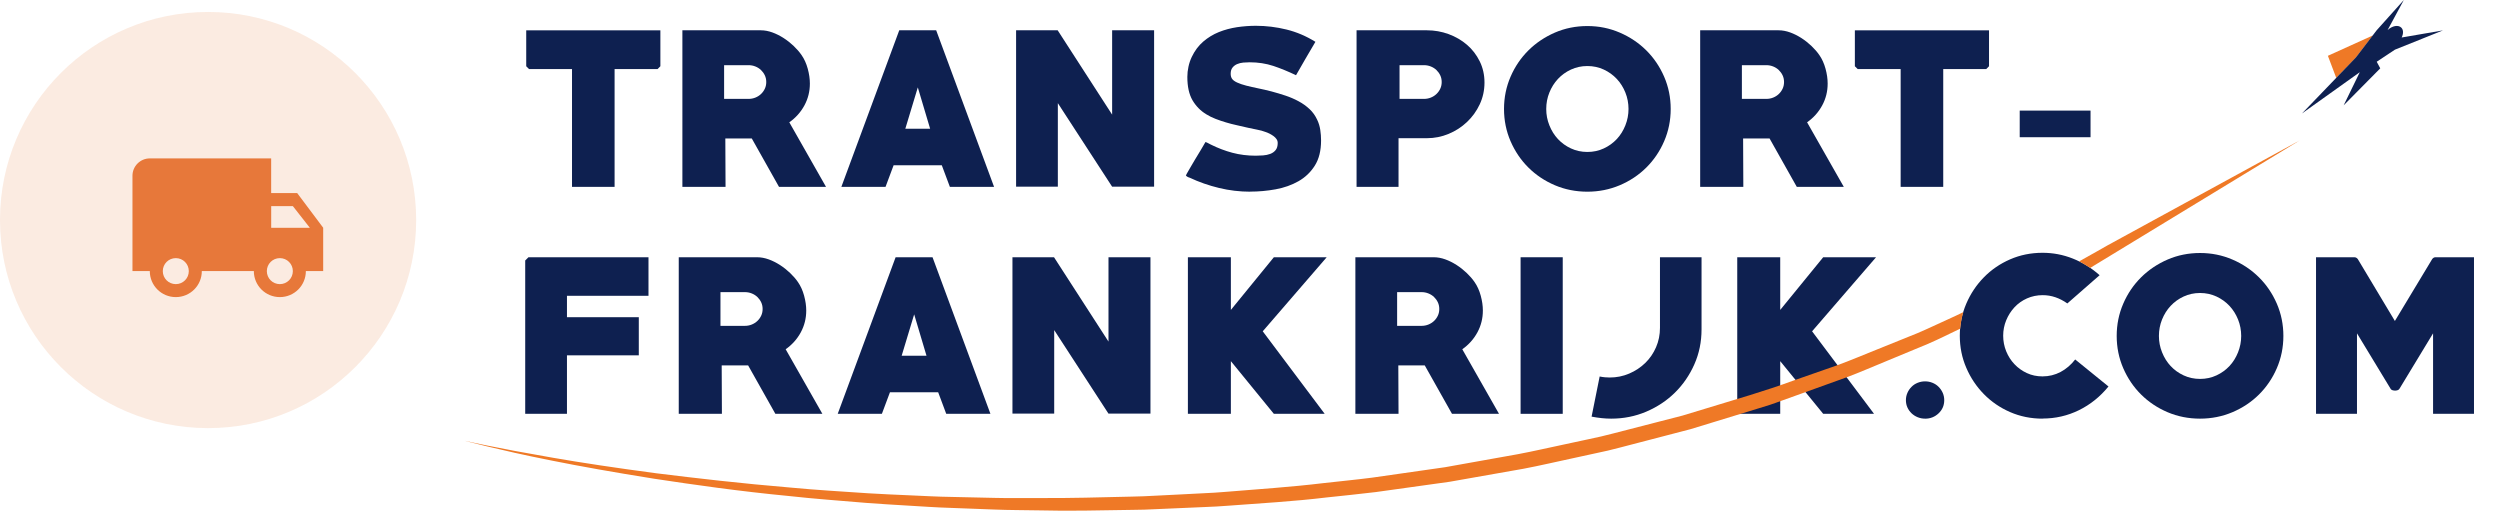 <?xml version="1.0" encoding="UTF-8"?>
<svg id="Transheroes" xmlns="http://www.w3.org/2000/svg" viewBox="0 0 693.96 141.74">
  <defs>
    <style>
      .cls-1 {
        fill: #ef7926;
      }

      .cls-1, .cls-2, .cls-3, .cls-4 {
        stroke-width: 0px;
      }

      .cls-2 {
        fill: #e7783a;
      }

      .cls-3 {
        fill: rgba(231, 120, 58, .15);
      }

      .cls-4 {
        fill: #0e2050;
      }
    </style>
  </defs>
  <g>
    <path class="cls-4" d="M182.53,19.17h-11.93v32.7h-11.82V19.17h-11.93l-.78-.78v-9.97h37.24v9.97l-.78.78Z"/>
    <path class="cls-4" d="M216.24,51.87l-7.56-13.44h-7.34l.06,13.44h-11.98V8.41h21.78c1.04,0,2.11.2,3.19.59,1.08.39,2.13.92,3.14,1.57,1.01.65,1.94,1.39,2.8,2.21.86.82,1.59,1.66,2.18,2.52.75,1.08,1.32,2.34,1.71,3.78.39,1.44.59,2.81.59,4.12,0,2.17-.5,4.18-1.51,6.05-1.01,1.87-2.41,3.44-4.2,4.7l10.19,17.92h-13.05ZM207.78,18.1h-6.78v9.35h6.78c.67,0,1.31-.12,1.9-.36.6-.24,1.12-.57,1.57-1,.45-.43.8-.92,1.06-1.48.26-.56.39-1.17.39-1.84s-.13-1.28-.39-1.84c-.26-.56-.62-1.05-1.06-1.48-.45-.43-.97-.76-1.57-1-.6-.24-1.23-.36-1.9-.36Z"/>
    <path class="cls-4" d="M263.67,51.87l-2.24-5.99h-13.38l-2.24,5.99h-12.26l16.07-43.46h10.25l16.07,43.46h-12.26ZM254.77,24.26l-3.47,11.48h6.89l-3.42-11.48Z"/>
    <path class="cls-4" d="M308.7,51.81l-15.06-23.18v23.18h-11.59V8.41h11.54l15.12,23.41V8.41h11.65v43.4h-11.65Z"/>
    <path class="cls-4" d="M347.05,53.21c-2.91,0-5.8-.34-8.65-1.03-2.86-.69-5.59-1.64-8.2-2.87-.08,0-.26-.07-.56-.22-.3-.19-.45-.31-.45-.39,0-.04.07-.19.22-.45.15-.26.34-.58.56-.98.22-.39.48-.83.78-1.34s.6-1.01.9-1.53c.63-1.04,1.23-2.03,1.79-2.96.56-.93.95-1.6,1.18-2.02.49.19.95.41,1.4.67,2.02,1.01,4.04,1.78,6.08,2.32,2.03.54,4.19.81,6.47.81.63,0,1.32-.03,2.04-.08s1.39-.2,1.99-.42c.6-.22,1.09-.57,1.48-1.04.39-.47.59-1.13.59-1.99,0-.41-.11-.78-.34-1.09-.22-.32-.5-.6-.84-.84s-.69-.46-1.06-.65c-.37-.19-.73-.34-1.06-.45-.78-.3-1.59-.52-2.41-.67-.82-.15-1.64-.32-2.46-.51-1.08-.26-2.15-.5-3.19-.73-1.04-.22-2.05-.49-3.02-.78-1.01-.3-1.97-.63-2.88-.98-.92-.35-1.76-.77-2.55-1.26-1.61-.97-2.88-2.27-3.84-3.9-.95-1.63-1.43-3.79-1.43-6.48,0-.93.1-1.88.31-2.83.2-.95.51-1.86.92-2.72.82-1.72,1.88-3.14,3.19-4.26s2.75-2,4.34-2.64c1.59-.64,3.26-1.08,5.01-1.35,1.75-.26,3.51-.39,5.26-.39,2.88,0,5.71.35,8.51,1.04,2.8.69,5.47,1.83,8.01,3.41-.93,1.58-1.84,3.12-2.72,4.64-.88,1.52-1.76,3.06-2.66,4.63-2.17-1.04-4.27-1.9-6.3-2.58-2.04-.67-4.23-1.01-6.58-1.01-.56,0-1.15.03-1.76.08-.62.06-1.19.2-1.71.42-.52.22-.95.55-1.29.98s-.5,1-.5,1.7c0,.52.11.97.34,1.34.26.41.74.77,1.43,1.09.69.32,1.54.61,2.55.87,1.01.26,2.11.51,3.3.75,1.19.24,2.45.53,3.75.87,1.27.34,2.55.72,3.84,1.15s2.5.95,3.64,1.57c1.14.61,2.16,1.34,3.05,2.18.9.84,1.6,1.84,2.13,2.99.41.86.69,1.78.84,2.77.15.99.22,1.97.22,2.94,0,2.83-.58,5.16-1.74,6.99-1.16,1.83-2.67,3.27-4.54,4.33-1.87,1.06-3.98,1.81-6.33,2.24-2.35.43-4.7.64-7.06.64Z"/>
    <path class="cls-4" d="M396.11,38.37h-7.9v13.5h-11.65V8.41h19.54c2.09,0,4.1.36,6.02,1.06,1.92.71,3.62,1.7,5.1,2.97,1.47,1.27,2.65,2.8,3.53,4.59.88,1.79,1.32,3.75,1.32,5.88s-.44,4.18-1.32,6.05c-.88,1.87-2.05,3.5-3.53,4.9-1.48,1.4-3.17,2.5-5.1,3.3-1.92.8-3.93,1.2-6.02,1.2ZM395.27,18.1h-6.78v9.35h6.78c.67,0,1.31-.12,1.9-.36.6-.24,1.12-.57,1.57-1,.45-.43.8-.92,1.06-1.48.26-.56.39-1.17.39-1.84s-.13-1.28-.39-1.84c-.26-.56-.62-1.05-1.06-1.48-.45-.43-.97-.76-1.57-1-.6-.24-1.23-.36-1.9-.36Z"/>
    <path class="cls-4" d="M440.63,53.21c-3.21,0-6.22-.6-9.02-1.79-2.8-1.19-5.25-2.83-7.34-4.9-2.09-2.07-3.74-4.51-4.96-7.31-1.21-2.8-1.82-5.79-1.82-8.96s.61-6.16,1.82-8.96c1.21-2.8,2.87-5.24,4.96-7.31,2.09-2.07,4.54-3.71,7.34-4.93,2.8-1.21,5.8-1.82,9.02-1.82s6.17.61,8.99,1.82c2.82,1.21,5.27,2.86,7.36,4.93,2.09,2.07,3.74,4.51,4.96,7.31,1.21,2.8,1.82,5.79,1.82,8.96s-.61,6.16-1.82,8.96c-1.21,2.8-2.87,5.24-4.96,7.31-2.09,2.07-4.55,3.71-7.36,4.9-2.82,1.19-5.81,1.79-8.99,1.79ZM440.63,18.33c-1.64,0-3.16.33-4.56.98-1.4.65-2.6,1.52-3.61,2.6-1.01,1.08-1.8,2.34-2.38,3.78-.58,1.44-.87,2.96-.87,4.56s.29,3.08.87,4.54,1.37,2.73,2.38,3.81c1.01,1.08,2.21,1.95,3.61,2.6,1.4.65,2.92.98,4.56.98s3.16-.33,4.56-.98c1.4-.65,2.6-1.52,3.61-2.6,1.01-1.08,1.8-2.35,2.38-3.81.58-1.46.87-2.97.87-4.54s-.29-3.13-.87-4.56c-.58-1.44-1.37-2.7-2.38-3.78-1.01-1.08-2.21-1.95-3.61-2.6-1.4-.65-2.92-.98-4.56-.98Z"/>
    <path class="cls-4" d="M498.76,51.87l-7.56-13.44h-7.34l.06,13.44h-11.98V8.41h21.78c1.04,0,2.11.2,3.19.59,1.08.39,2.13.92,3.14,1.57,1.01.65,1.94,1.39,2.8,2.21.86.82,1.59,1.66,2.18,2.52.75,1.08,1.32,2.34,1.71,3.78.39,1.44.59,2.81.59,4.12,0,2.17-.5,4.18-1.51,6.05-1.01,1.87-2.41,3.44-4.2,4.7l10.19,17.92h-13.05ZM490.3,18.1h-6.78v9.35h6.78c.67,0,1.31-.12,1.9-.36.6-.24,1.12-.57,1.57-1,.45-.43.8-.92,1.06-1.48.26-.56.39-1.17.39-1.84s-.13-1.28-.39-1.84c-.26-.56-.62-1.05-1.06-1.48-.45-.43-.97-.76-1.57-1-.6-.24-1.23-.36-1.9-.36Z"/>
    <path class="cls-4" d="M551.34,19.17h-11.93v32.7h-11.82V19.17h-11.93l-.78-.78v-9.97h37.24v9.97l-.78.78Z"/>
    <path class="cls-4" d="M560.64,38.09v-7.39h19.66v7.39h-19.66Z"/>
    <path class="cls-4" d="M157.38,82.11v5.94h19.94v10.58h-19.94v16.24h-11.59v-42.56l.9-.9h33.32v10.7h-22.62Z"/>
    <path class="cls-4" d="M215.23,114.87l-7.56-13.44h-7.34l.06,13.44h-11.98v-43.46h21.78c1.04,0,2.11.2,3.19.59,1.08.39,2.13.92,3.14,1.57,1.01.65,1.94,1.39,2.8,2.21.86.82,1.59,1.66,2.18,2.52.75,1.08,1.32,2.34,1.71,3.78.39,1.44.59,2.81.59,4.12,0,2.17-.5,4.18-1.51,6.05-1.01,1.87-2.41,3.43-4.2,4.7l10.19,17.92h-13.05ZM206.77,81.1h-6.78v9.35h6.78c.67,0,1.31-.12,1.9-.36.6-.24,1.12-.58,1.57-1,.45-.43.8-.92,1.06-1.48.26-.56.39-1.17.39-1.84s-.13-1.28-.39-1.84c-.26-.56-.62-1.05-1.06-1.48-.45-.43-.97-.76-1.57-1-.6-.24-1.23-.36-1.9-.36Z"/>
    <path class="cls-4" d="M262.66,114.87l-2.24-5.99h-13.38l-2.24,5.99h-12.26l16.07-43.46h10.25l16.07,43.46h-12.26ZM253.76,87.26l-3.47,11.48h6.89l-3.42-11.48Z"/>
    <path class="cls-4" d="M307.69,114.81l-15.06-23.18v23.18h-11.59v-43.4h11.54l15.12,23.41v-23.41h11.65v43.4h-11.65Z"/>
    <path class="cls-4" d="M350.52,91.97l17.19,22.9h-14.11l-11.93-14.62v14.62h-11.93v-43.46h11.93v14.62l11.93-14.62h14.67l-17.75,20.55Z"/>
    <path class="cls-4" d="M403.05,114.87l-7.56-13.44h-7.34l.06,13.44h-11.98v-43.46h21.78c1.04,0,2.11.2,3.19.59,1.08.39,2.13.92,3.14,1.57s1.94,1.39,2.8,2.21c.86.82,1.59,1.66,2.18,2.52.75,1.08,1.32,2.34,1.71,3.78.39,1.44.59,2.81.59,4.12,0,2.17-.5,4.18-1.51,6.05-1.01,1.87-2.41,3.43-4.2,4.7l10.19,17.92h-13.05ZM394.6,81.1h-6.78v9.35h6.78c.67,0,1.31-.12,1.9-.36.6-.24,1.12-.58,1.57-1,.45-.43.8-.92,1.06-1.48.26-.56.39-1.17.39-1.84s-.13-1.28-.39-1.84c-.26-.56-.62-1.05-1.06-1.48-.45-.43-.97-.76-1.57-1-.6-.24-1.23-.36-1.9-.36Z"/>
    <path class="cls-4" d="M422.09,114.87v-43.46h11.7v43.46h-11.7Z"/>
    <path class="cls-4" d="M472.32,91.46c0,3.44-.66,6.66-1.99,9.66-1.33,3.01-3.13,5.63-5.4,7.87-2.28,2.24-4.94,4-7.98,5.29s-6.28,1.93-9.72,1.93c-.86,0-1.73-.05-2.6-.14-.88-.09-1.82-.23-2.83-.42l2.24-11.14c.56.11,1.06.19,1.51.22.45.04.88.06,1.29.06,1.9,0,3.7-.36,5.4-1.09,1.7-.73,3.18-1.71,4.45-2.94,1.27-1.23,2.27-2.69,3-4.37.73-1.68,1.09-3.47,1.09-5.38v-19.6h11.54v20.05Z"/>
    <path class="cls-4" d="M503.01,91.97l17.19,22.9h-14.11l-11.93-14.62v14.62h-11.93v-43.46h11.93v14.62l11.93-14.62h14.67l-17.75,20.55Z"/>
    <path class="cls-4" d="M534.37,116.21c-.71,0-1.39-.13-2.04-.39-.65-.26-1.22-.63-1.71-1.09-.49-.47-.87-1.01-1.15-1.62-.28-.62-.42-1.3-.42-2.04,0-.71.14-1.38.42-2.02s.66-1.19,1.15-1.68c.48-.49,1.05-.86,1.71-1.12.65-.26,1.33-.39,2.04-.39s1.39.13,2.04.39c.65.26,1.22.63,1.71,1.12.48.49.87,1.04,1.15,1.68.28.63.42,1.31.42,2.02,0,1.46-.52,2.68-1.57,3.67-1.05.99-2.3,1.48-3.75,1.48Z"/>
    <path class="cls-4" d="M566.97,116.21c-3.21,0-6.21-.61-8.99-1.82-2.78-1.21-5.21-2.87-7.28-4.98-2.07-2.11-3.71-4.55-4.9-7.34-1.2-2.78-1.79-5.74-1.79-8.88s.6-6.09,1.79-8.88c1.19-2.78,2.83-5.23,4.9-7.34,2.07-2.11,4.5-3.77,7.28-4.98,2.78-1.21,5.78-1.82,8.99-1.82,2.91,0,5.71.53,8.4,1.6,2.69,1.06,5.17,2.6,7.45,4.62l-8.96,7.84c-2.17-1.53-4.44-2.3-6.83-2.3-1.57,0-3.02.3-4.37.9-1.34.6-2.5,1.42-3.47,2.46-.97,1.05-1.74,2.25-2.3,3.61-.56,1.36-.84,2.79-.84,4.28s.28,2.98.84,4.34c.56,1.36,1.32,2.56,2.3,3.58.97,1.03,2.12,1.85,3.44,2.46,1.32.62,2.77.92,4.34.92,1.79,0,3.46-.41,5.01-1.23,1.55-.82,2.9-1.98,4.06-3.47l9.24,7.5c-2.32,2.84-5.05,5.03-8.2,6.58-3.16,1.55-6.52,2.32-10.11,2.32Z"/>
    <path class="cls-4" d="M610.7,116.21c-3.21,0-6.22-.6-9.02-1.79s-5.25-2.83-7.34-4.9c-2.09-2.07-3.74-4.51-4.96-7.31-1.21-2.8-1.82-5.79-1.82-8.96s.61-6.16,1.82-8.96c1.21-2.8,2.87-5.24,4.96-7.31,2.09-2.07,4.54-3.71,7.34-4.93,2.8-1.21,5.8-1.82,9.02-1.82s6.17.61,8.99,1.82c2.82,1.21,5.27,2.86,7.36,4.93,2.09,2.07,3.74,4.51,4.96,7.31,1.21,2.8,1.82,5.79,1.82,8.96s-.61,6.16-1.82,8.96c-1.21,2.8-2.87,5.24-4.96,7.31-2.09,2.07-4.55,3.71-7.36,4.9-2.82,1.19-5.81,1.79-8.99,1.79ZM610.7,81.33c-1.64,0-3.16.33-4.56.98-1.4.65-2.6,1.52-3.61,2.6-1.01,1.08-1.8,2.34-2.38,3.78-.58,1.44-.87,2.96-.87,4.56s.29,3.08.87,4.54,1.37,2.73,2.38,3.81c1.01,1.08,2.21,1.95,3.61,2.6s2.92.98,4.56.98,3.16-.33,4.56-.98c1.4-.65,2.6-1.52,3.61-2.6,1.01-1.08,1.8-2.35,2.38-3.81.58-1.46.87-2.97.87-4.54s-.29-3.13-.87-4.56c-.58-1.44-1.37-2.7-2.38-3.78s-2.21-1.95-3.61-2.6c-1.4-.65-2.92-.98-4.56-.98Z"/>
    <path class="cls-4" d="M675.38,114.87v-22.34l-9.3,15.34c-.11.22-.3.37-.56.45-.26.08-.49.11-.67.11-.22,0-.47-.04-.73-.11-.26-.08-.45-.22-.56-.45l-9.3-15.34v22.34h-11.37v-43.46h10.64c.37,0,.69.17.95.5l10.3,17.19,10.36-17.19c.26-.34.56-.5.9-.5h10.7v43.46h-11.37Z"/>
  </g>
  <path class="cls-1" d="M584.87,68.19c-.86.47-3.68,2.14-7.74,4.36.17.07,1.2.63,3.1,1.82.19-.11.1-.07.35-.23,1.95-1.19,3.91-2.37,5.85-3.56l51.98-31.63s-19.47,10.63-53.54,29.24Z"/>
  <path class="cls-1" d="M646.18,15.48c.78,2.05,1.55,4.11,2.33,6.16,1.84-1.91,3.67-3.82,5.51-5.73,1.55-2.03,3.1-4.05,4.65-6.08-4.16,1.89-8.33,3.77-12.49,5.66Z"/>
  <path class="cls-4" d="M678.15,8.43l-11.49,1.98c.52-1.04.53-2.12-.1-2.74-.85-.84-2.52-.52-3.81.69l4.52-8.37-7.54,8.41-5.76,7.53-14.98,15.57,16.05-11.46-4.48,9.2,10.16-10.27-.98-1.83,5.05-3.35,13.35-5.36Z"/>
  <path class="cls-1" d="M544.95,86.66c-.62.29-1.43.7-2.06.99-3.51,1.57-6.96,3.26-10.59,4.81-3.68,1.49-7.4,2.99-11.15,4.5-3.77,1.48-7.47,3.11-11.39,4.51-3.93,1.38-7.89,2.76-11.88,4.15-7.88,2.92-16.25,5.29-24.57,7.84-2.09.63-4.17,1.27-6.27,1.9-2.14.55-4.29,1.1-6.44,1.66-4.3,1.11-8.61,2.21-12.92,3.33-2.14.59-4.34,1.06-6.55,1.53l-6.61,1.42c-4.42.92-8.8,1.96-13.26,2.79l-13.43,2.4-6.7,1.2-6.77.97c-4.51.64-9.01,1.29-13.5,1.93-4.5.58-9.03,1.01-13.53,1.52-8.97,1.09-17.97,1.66-26.83,2.4-2.21.2-4.43.32-6.64.42-2.21.11-4.41.22-6.61.34-2.2.11-4.38.22-6.56.33-2.18.13-4.35.21-6.52.25-8.66.2-17.19.46-25.53.4-4.17-.02-8.31.07-12.38-.04-4.08-.09-8.1-.18-12.08-.27-3.98-.05-7.88-.29-11.74-.45-3.85-.19-7.66-.31-11.38-.56-7.44-.51-14.66-.92-21.53-1.58-13.79-1.15-26.34-2.61-37.45-3.99-11.08-1.47-20.7-2.92-28.56-4.29-7.86-1.36-14.01-2.51-18.17-3.37-4.17-.84-6.36-1.36-6.36-1.36,0,0,2.15.6,6.26,1.58,4.1.99,10.15,2.4,17.96,3.94,7.8,1.57,17.36,3.27,28.4,5.03,11.06,1.67,23.6,3.48,37.43,4.8,6.89.77,14.13,1.29,21.61,1.92,3.74.31,7.57.48,11.44.74,3.88.22,7.81.52,11.81.63,4,.15,8.06.31,12.17.46,4.11.17,8.28.15,12.49.23,8.42.23,17.03-.02,25.79-.14,2.19-.01,4.39-.08,6.59-.2,2.2-.09,4.42-.19,6.64-.29,2.22-.1,4.45-.19,6.69-.29,2.24-.09,4.48-.19,6.72-.38,8.97-.68,18.09-1.18,27.18-2.28,4.55-.5,9.14-.93,13.71-1.5,4.55-.64,9.12-1.28,13.69-1.91l6.87-.96,6.8-1.2,13.62-2.4c4.52-.85,8.96-1.91,13.44-2.86l6.7-1.46c2.24-.47,4.47-.96,6.64-1.56,4.37-1.14,8.74-2.27,13.09-3.41,2.18-.57,4.35-1.13,6.52-1.7,2.12-.65,4.24-1.3,6.35-1.94,4.22-1.29,8.43-2.58,12.61-3.86l3.13-.97c1.03-.33,2.03-.72,3.05-1.08,2.02-.73,4.03-1.45,6.04-2.17,4.02-1.44,8.01-2.88,11.97-4.31,3.94-1.45,7.67-3.13,11.46-4.66,3.77-1.56,7.51-3.11,11.21-4.65,3.42-1.48,5.8-2.71,9.06-4.27.01-.43.3-2.89.84-4.55Z"/>
  <path class="cls-3" d="M57.76,3.32h0c31.9,0,57.76,25.86,57.76,57.76h0c0,31.9-25.86,57.76-57.76,57.76h0C25.86,118.83,0,92.97,0,61.07h0C0,29.17,25.86,3.32,57.76,3.32Z"/>
  <path class="cls-2" d="M82.49,53.6h-7.22v-9.63h-33.69c-2.65,0-4.81,2.17-4.81,4.81v26.47h4.81c0,3.99,3.22,7.22,7.22,7.22s7.22-3.22,7.22-7.22h14.44c0,3.99,3.22,7.22,7.22,7.22s7.22-3.22,7.22-7.22h4.81v-12.03l-7.22-9.63ZM48.8,78.87c-2,0-3.61-1.61-3.61-3.61s1.61-3.61,3.61-3.61,3.61,1.61,3.61,3.61-1.61,3.61-3.61,3.61ZM81.29,57.21l4.72,6.02h-10.73v-6.02h6.02ZM77.68,78.87c-2,0-3.61-1.61-3.61-3.61s1.61-3.61,3.61-3.61,3.61,1.61,3.61,3.61-1.61,3.61-3.61,3.61Z"/>
</svg>